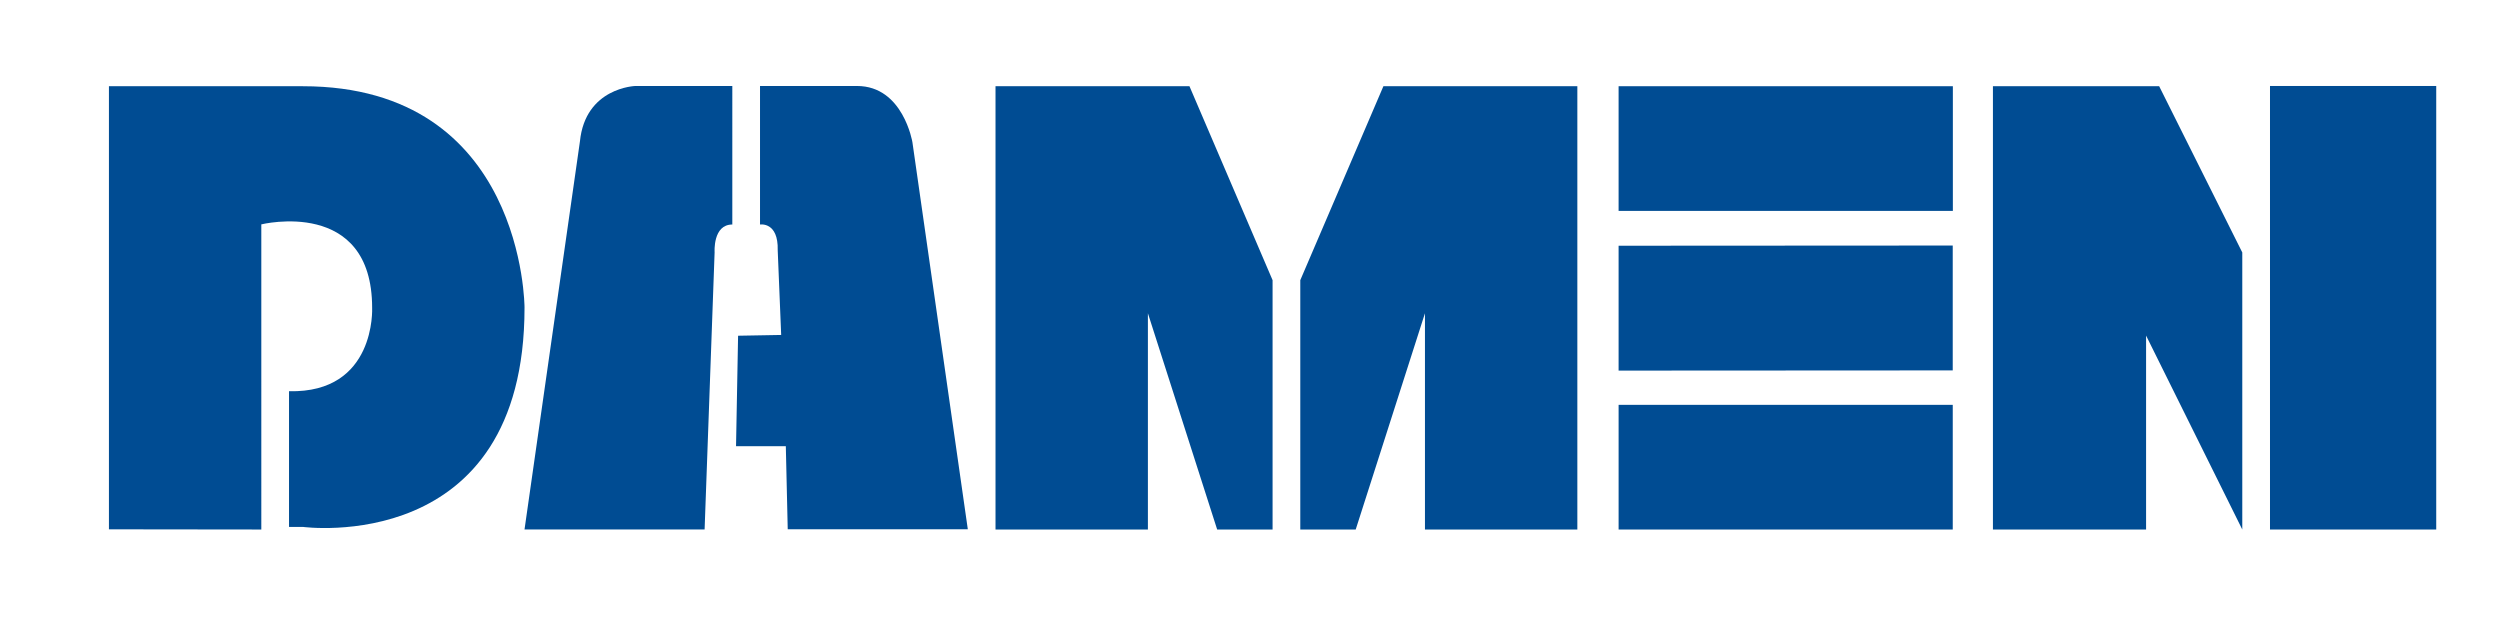 <?xml version="1.0" encoding="utf-8"?>
<!-- Generator: Adobe Illustrator 14.0.0, SVG Export Plug-In . SVG Version: 6.00 Build 43363)  -->
<!DOCTYPE svg PUBLIC "-//W3C//DTD SVG 1.1//EN" "http://www.w3.org/Graphics/SVG/1.1/DTD/svg11.dtd">
<svg version="1.1" id="Layer_1" xmlns="http://www.w3.org/2000/svg" xmlns:xlink="http://www.w3.org/1999/xlink" x="0px" y="0px"
	 width="304.5px" height="76.5px" viewBox="0 0 304.5 76.5" enable-background="new 0 0 304.5 76.5" xml:space="preserve">
<g>
	<path fill="#004C93" d="M13.268,10.502v53.97l18.56,0.023V27.329c0,0,13.499-3.328,13.499,10.17c0,0,0.5,10.402-10.124,10.152
		v16.526h1.688c0,0,26.997,3.664,26.997-26.707c0,0,0-26.967-26.997-26.967H13.268z"/>
	<g>
		<path fill="#004C93" d="M89.196,10.473H77.385c0,0-6.093,0.188-6.749,6.749L63.886,64.49h21.935l1.219-33.769
			c0,0-0.234-3.375,2.156-3.375V10.473z"/>
		<path fill="#004C93" d="M111.131,17.316c0,0-1.125-6.843-6.749-6.843H92.57v16.873c0,0,2.25-0.375,2.156,3.14l0.422,10.311
			l-5.249,0.094l-0.25,13.458h6.064l0.232,10.117h21.935L111.131,17.316z"/>
	</g>
	<polygon fill="#004C93" points="121.254,64.496 121.254,10.502 144.876,10.502 155,34.125 155,64.496 148.251,64.496 
		139.814,38.155 139.814,64.496 	"/>
	<polygon fill="#004C93" points="242.739,64.496 242.739,10.502 262.986,10.502 273.11,30.75 273.11,64.496 261.393,40.874 
		261.393,64.496 	"/>
	<polygon fill="#004C93" points="192.121,64.496 192.121,10.502 168.499,10.502 158.375,34.125 158.375,64.496 165.124,64.496 
		173.56,38.155 173.56,64.496 	"/>
	<g>
		<rect x="197.145" y="10.502" fill="#004C93" width="40.713" height="15.186"/>
		<polygon fill="#004C93" points="237.843,29.906 197.145,29.93 197.145,45.139 237.843,45.115 		"/>
		<rect x="197.146" y="49.31" fill="#004C93" width="40.699" height="15.186"/>
	</g>
	<rect x="276.485" y="10.473" fill="#004C93" width="20.248" height="54.023"/>
</g>
</svg>
